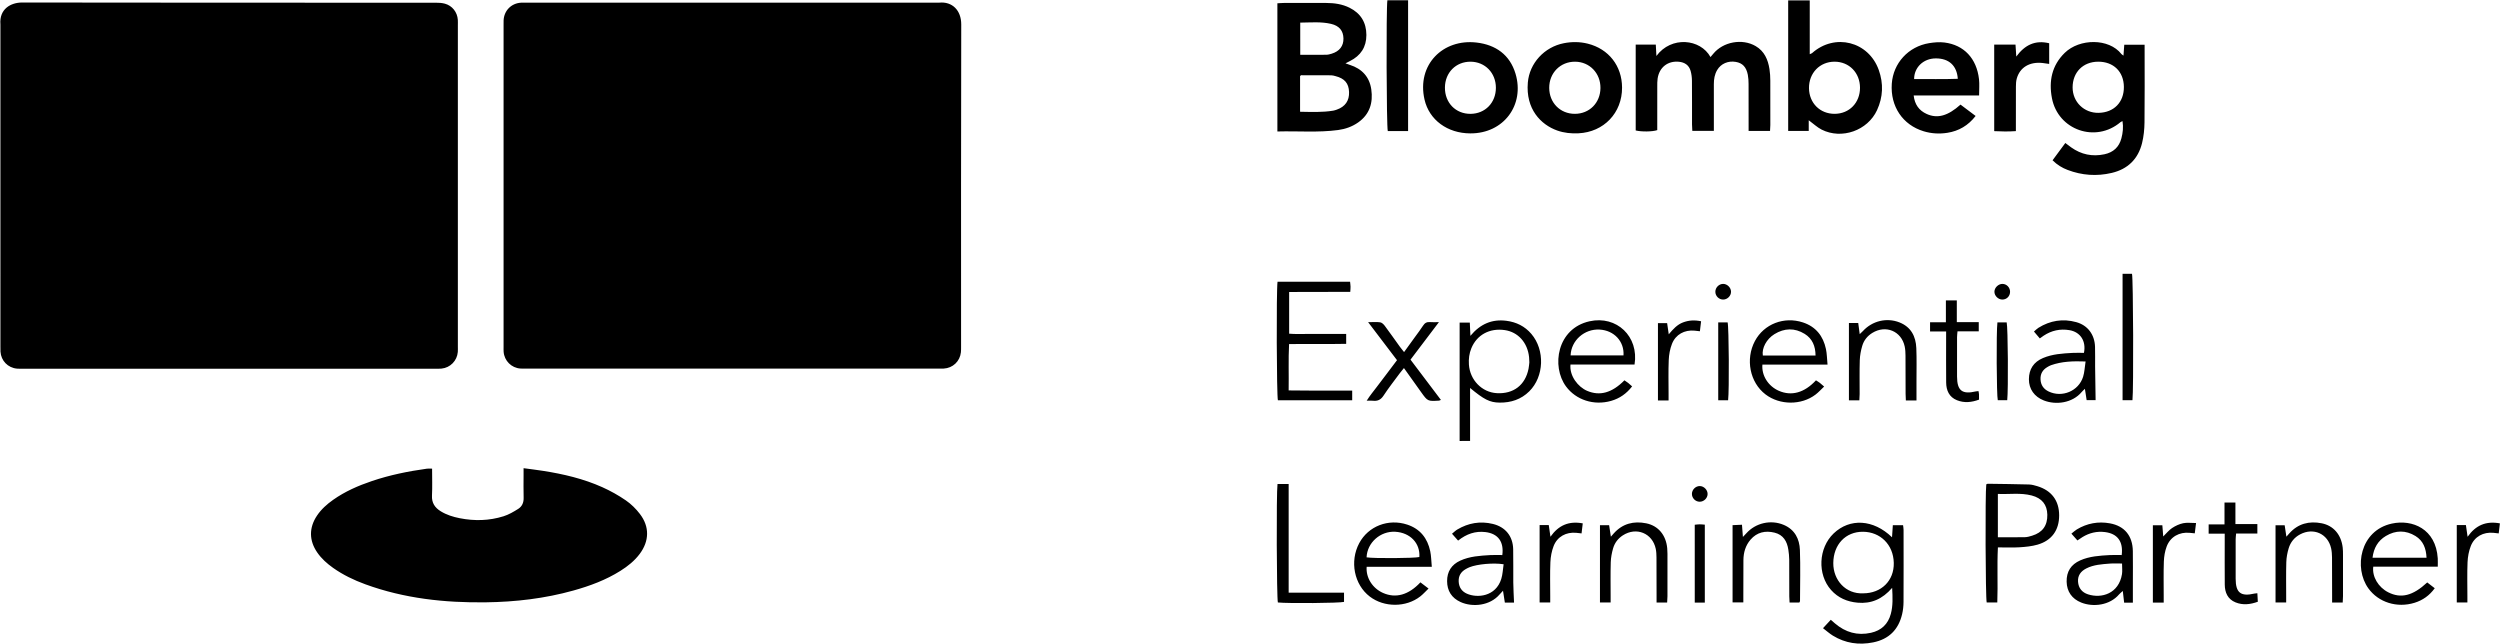 <svg xmlns="http://www.w3.org/2000/svg" width="4056" height="1045" viewBox="0 0 4056 1045">
  <path fill="black" d="M1188.215 598.011l-333.904-.001c-3.332 0-6.676.136-9.994-.088-14.535-.988-26.137-12.574-27.226-27.149-.198-2.653-.095-5.329-.095-7.995-.003-174.283-.003-348.567-.001-522.85 0-2.332-.063-4.668.052-6.996.77-15.672 12.365-27.516 27.998-28.545 2.987-.196 5.996-.076 8.995-.076 222.603-.002 445.205 0 667.808 0 .667 0 1.339.058 1.999-.008 21.083-2.096 35.728 12.495 35.668 35.352-.464 174.281-.253 348.566-.263 522.849-.001 2.996.045 6.014-.267 8.986-1.546 14.727-13.11 25.692-27.87 26.473-2.991.159-5.997.048-8.996.048h-333.904m-816.75.256c-110.97 0-221.937.002-332.907-.006-3.664 0-7.348.128-10.99-.195-14.738-1.309-25.863-12.78-26.785-27.53-.187-2.989-.09-5.997-.09-8.996L.692 41.686c0-.667.052-1.337-.006-1.999C-1.507 14.751 17.33 4.05 36.077 4.084c223.603.405 447.208.252 670.812.323 4.944.002 10.066.257 14.797 1.535 12.066 3.26 20.29 13.857 21.083 26.264.19 2.987.057 5.997.057 8.996 0 173.618 0 347.236-.002 520.854 0 3 .144 6.012-.091 8.994-1.12 14.174-12.215 25.55-26.375 26.963-3.635.362-7.323.245-10.986.245-111.302.011-222.605.01-333.907.01m329.543 162.064c0 15.142.55 29.448-.17 43.69-.6 11.894 4.727 19.642 14.198 25.48 9.491 5.851 19.927 9.08 30.79 11.23 23.97 4.744 47.811 4.163 71.1-3.129 8.41-2.634 16.366-7.282 23.88-12.038 6.165-3.903 8.967-10.23 8.727-18.004-.38-12.317-.099-24.655-.098-36.983v-10.994c11.476 1.563 21.65 2.772 31.763 4.36 32.998 5.18 65.428 12.757 95.988 26.48 13.292 5.967 26.222 13.193 38.216 21.446 8.624 5.934 16.456 13.728 22.835 22.073 15.788 20.656 15.213 43.808-.31 64.637-8.493 11.396-19.426 20.058-31.344 27.563-23.617 14.874-49.472 24.426-76.19 31.9-46.494 13.003-94.084 18.541-142.162 19.174-66.666.876-132.33-6.168-195.486-29.236-18.516-6.763-36.219-15.234-52.366-26.684-9.844-6.98-18.78-14.927-25.687-24.937-13.376-19.387-13.54-40.15-.449-59.747 6.954-10.408 16.153-18.562 26.29-25.716 19.23-13.573 40.562-22.888 62.715-30.39 29.11-9.856 59.105-15.924 89.498-20.134 2.268-.314 4.618-.04 8.262-.04M2109.512 88.93c14.513 0 28.372.1 42.229-.08 2.936-.039 5.932-.86 8.776-1.729 12.725-3.886 19.332-12.52 19.102-24.693-.235-12.465-6.707-20.559-20.1-23.694-16.317-3.82-32.89-2.18-50.007-2.037V88.93zm-.273 92.38c18.677.326 36.24 1.123 53.716-1.772 1.956-.324 3.87-.993 5.755-1.643 13.748-4.739 20.566-14.557 20-28.733-.56-14.069-7.273-21.914-22.028-25.658-2.25-.57-4.551-1.3-6.835-1.322-16.293-.149-32.587-.145-48.882-.119-.494.001-.986.776-1.726 1.397v57.85zm-36.811 31.996V5.351c3.813-.207 7.05-.53 10.287-.537 22.997-.042 45.994-.066 68.99-.006 13.12.035 25.922 1.833 37.835 7.77 18.204 9.072 27.209 24.015 27.28 44.154.068 19.56-9.18 33.585-26.606 42.308-2.03 1.017-4.045 2.064-7.312 3.734 3.177 1.124 5.135 1.877 7.13 2.513 19.623 6.256 31.855 19.497 34.757 39.793 3.079 21.53-2.531 40.402-21.324 53.59-9.751 6.843-20.791 10.723-32.427 12.287-32.473 4.368-65.092 1.411-98.61 2.35zm1373.361-72.244c-.184-24.797-16.837-41.12-41.807-40.98-24.48.137-41.358 17.157-41.384 41.731-.025 23.547 18.552 41.71 42.204 41.26 24.823-.47 41.172-17.228 40.987-42.01zm33.625-68.475v8.978c0 38.996.284 77.995-.18 116.985-.133 11.222-1.265 22.705-3.955 33.57-6.4 25.858-23.112 42.255-49.187 48.413-24.329 5.745-48.325 4.033-71.672-4.869-8.732-3.33-16.762-8.066-24.349-15.628l20.702-28.05c3.69 2.773 6.525 5.006 9.461 7.097 16.374 11.664 34.403 15.402 54.072 11.187 14.397-3.086 23.7-11.693 27.448-25.914 2.355-8.939 3.383-18.052 1.787-27.826-1.62.8-2.576 1.057-3.259 1.637-40.196 34.116-101.253 12.973-111.226-38.814-5.35-27.785-.172-53.193 20.77-73.626 23.955-23.374 71.551-24 91.924 1.92.551.702 1.44 1.137 3.351 2.598l1.287-17.658h33.026zm-825.658-.19h32.614l.972 18.417c24.068-32.72 71.418-27.997 87.759 1.757 1.612-1.905 3.058-3.563 4.449-5.266 15.988-19.583 47.065-25.288 68.89-12.476 14.139 8.299 19.92 21.873 22.342 37.196.985 6.223 1.317 12.6 1.357 18.91.15 23.982.076 47.964.039 71.946-.004 2.936-.285 5.87-.477 9.553h-34.768v-10.202c-.001-21.983.069-43.967-.054-65.95-.028-4.966-.263-10.018-1.206-14.874-2.478-12.762-8.63-19.094-19.596-20.99-12.375-2.14-24.02 2.909-30.098 13.13-4.218 7.095-5.456 14.897-5.437 23.03.053 21.318.014 42.635.012 63.952v11.8h-34.944c-.166-3.496-.474-7.018-.481-10.54-.046-23.65.097-47.3-.123-70.946-.05-5.256-.715-10.665-2.13-15.715-2.631-9.406-9.605-14.043-19.118-14.94-18.015-1.696-31.731 9.092-34.451 27.272-.637 4.253-.554 8.635-.563 12.958-.05 23.63-.022 47.259-.022 70.694-7.668 2.653-25.386 2.897-34.966.56V72.397zm322.93 112.272c23.727-.16 41.023-18.04 40.986-42.37-.039-24.192-17.606-42.18-41.23-42.214-23.983-.036-41.774 18.373-41.53 42.968.24 24.16 17.92 41.775 41.774 41.616m-42.21 10.426v17.342h-33.336V.657h34.986v87.265c2.253-1.041 3.2-1.243 3.827-1.802 36.812-32.72 91.568-19.003 108.14 27.382 7.83 21.92 7.006 43.912-2.765 65.14-15.262 33.158-57.204 48.057-89.811 31.668-7.197-3.617-13.257-9.495-21.041-15.215m-507.553-52.709c.005-24.106-17.607-42.204-41.165-42.3-23.703-.097-41.311 17.661-41.523 41.878-.217 24.773 17.453 42.928 41.592 42.734 23.726-.191 41.09-18.07 41.096-42.312m-41.592 74.016c-36.894-.108-66.67-21.786-74.21-54.893-12.888-56.581 29.996-98.931 84.549-92.483 31.055 3.67 53.86 19.796 63.094 50.53 15.117 50.324-18.888 97.207-73.433 96.846m169.592-31.724c23.72.042 41.448-17.804 41.642-41.917.19-23.96-17.545-42.427-40.98-42.667-23.986-.246-42.263 18.186-42.149 42.507.114 24.123 17.775 42.035 41.487 42.077m76.696-42.615c.149 41.102-29.584 72.246-70.745 74.199-11.763.558-23.261-.537-34.422-4.502-26.655-9.472-51.4-34.82-47.707-77.94 2.674-31.227 26.669-57.567 58.533-63.748 12.96-2.514 25.823-2.442 38.617.742 34.016 8.468 55.598 36.115 55.724 71.249m473.835-13.806c23.6-.155 47.202.488 70.865-.426-1.51-21.488-14.442-33.066-35.477-33.101-20.704-.036-35.47 15.027-35.388 33.527m105.425 26.595h-106.163c1.702 14.792 8.705 24.423 21.101 30.036 17.462 7.906 34.337 3.272 54.916-15.18l24.497 18.416c-12.104 15.594-27.272 24.39-45.665 27.312-12.923 2.053-25.879 1.392-38.548-2.443-34.117-10.328-54.302-40.368-51.782-77.138 2.293-33.446 26.911-60.447 60.731-65.883 8.125-1.305 16.678-2.029 24.782-1.008 31.672 3.99 52.155 25.903 55.992 59.514.93 8.142.14 16.48.14 26.374m-188.054 807.754c29.33-.005 50.315-20.393 49.64-49.449-.7-29.966-22.198-50.158-49.742-50.433-28.533-.285-48.15 20.767-48.392 50.723-.224 27.783 20.153 50.542 48.494 49.16m-65.2 56.553c4.897-5.278 8.484-9.14 12.656-13.637 2.426 2.12 4.553 4.016 6.72 5.864 17.037 14.525 36.39 20.194 58.5 15.24 16.831-3.774 27.654-14.013 32.153-30.614 3.587-13.234 2.994-26.699 2.18-42.297-15.79 18.317-34.015 26.08-56.07 24.07-16.864-1.538-31.578-7.702-43.038-20.584-22.497-25.288-20.57-68.046 4.117-91.712 26.237-25.15 64.45-23.142 94.77 6.184.47-7.046.867-12.98 1.311-19.6h16.62c.29 2.676.798 5.21.801 7.742.05 38.961.141 77.923-.066 116.883-.035 6.605-.766 13.355-2.286 19.776-5.942 25.118-21.5 40.65-47.075 45.74-23.168 4.612-45.072 1.424-65.302-10.989-5.306-3.256-10.003-7.503-15.992-12.066M2072.68 457.077h117.691c.29 2.941.68 5.482.748 8.032.062 2.305-.226 4.62-.442 8.392-32.9.297-65.683-.072-99.163.216v67.655c9.944.93 20.152.327 30.307.433 10.327.108 20.657.024 30.986.024h31.237v16.02c-30.558.624-61.047-.046-92.644.395-1.316 24.961-.249 49.4-.694 75.171 12.051.095 23.25.218 34.451.261 11.328.045 22.657.01 33.985.01h34.667v15.72h-120.556c-2-6.79-2.675-177.67-.573-192.329m408.538 130.796c-.191-3.78-.201-6.117-.442-8.43-2.473-23.644-17.898-40.77-39.49-43.893-24.523-3.548-45.224 7.71-54.166 29.46-3.483 8.474-4.562 17.316-3.963 26.396 1.66 25.133 21.074 45.07 45.212 46.466 27.1 1.567 46.22-13.068 51.532-39.582.78-3.891 1.007-7.892 1.317-10.417m-96.163 41.564v85.99H2368.1v-192.05h16.527l.94 21.505c16.168-19.427 35.238-27.398 58.364-24.428 16.108 2.068 29.935 8.819 40.574 21.323 22.303 26.215 20.69 69.233-3.393 93.112-13.33 13.216-29.888 18.51-48.124 18.319-16.2-.17-25.595-5.271-47.934-23.771m856.286 242.202c15.442 0 29.689.174 43.928-.114 3.907-.079 7.87-1.27 11.664-2.424 16.866-5.127 24.999-16.473 24.65-34.054-.321-16.237-8.718-26.875-25.472-31.206-17.916-4.63-36.117-1.698-54.77-2.49v70.288zm-18.8-85.82c1.238-.503 1.844-.97 2.443-.96 22.279.322 44.56.543 66.832 1.166 4.577.13 9.216 1.435 13.649 2.785 23.102 7.036 35.28 23.471 35.31 47.303.03 23.88-11.855 40.773-34.95 47.497-9.45 2.752-19.571 3.688-29.458 4.318-11.236.716-22.552.166-34.963.166-1.544 30.027.155 59.472-.984 89.404h-17.202c-1.95-6.99-2.592-177.767-.677-191.679zM2250.893.477h33.592v212.135h-32.95c-2.11-7.26-2.74-198.032-.642-212.135m984.505 71.928h34.556l1.248 19.357c13.97-19.001 30.768-27.057 53.387-21.588v33.537c-3.748-.535-7.215-1.128-10.708-1.51-21.163-2.317-36.927 7.131-41.947 25.483-1.12 4.099-1.292 8.55-1.319 12.843-.13 20.325-.06 40.652-.06 60.979-.002 3.309-.002 6.618-.002 11.212-11.983.822-23.377.685-35.155.043V72.405zM2217.127 904.242c11.98 1.964 78.537 1.47 85.641-.543 1.575-22.341-14.918-39.61-39.129-40.968-23.997-1.346-45.539 17.538-46.512 41.51m105.827 15.333h-105.696c-1.38 17.938 9.654 35.014 26.728 42.485 20.548 8.99 41.322 3.24 60.499-17.265l13.174 10.07c-4.846 4.659-8.766 9.125-13.362 12.726-23.091 18.096-58.598 18.12-81.94.301-25.429-19.41-32.908-57.178-17.163-86.67 14.73-27.587 47.28-40.237 77.988-30.066 20.917 6.928 32.775 22.106 37.222 43.153 1.617 7.652 1.633 15.64 2.55 25.266m622.582-342.776c-.112-15.21-5.205-27.436-17.704-35.149-16.103-9.937-32.903-9.468-49.022.481-12.91 7.97-20.768 22.878-18.79 34.668h85.516zm19.437 14.743h-105.662c-1.51 17.823 9.56 35.018 26.628 42.494 20.587 9.018 41.471 3.255 60.286-16.985 2.041 1.331 4.261 2.614 6.29 4.15 2.092 1.582 4 3.411 6.943 5.96-4.855 4.58-9.018 9.266-13.91 12.993-23.065 17.57-58.065 17.347-81.144-.225-25.452-19.379-32.965-57.148-17.235-86.654 14.71-27.595 47.274-40.29 77.962-30.143 20.912 6.916 32.801 22.076 37.265 43.123 1.623 7.654 1.65 15.647 2.577 25.287zm971.822 313.305c-.68-15.068-5.342-27.461-17.9-35.195-15.73-9.685-32.24-9.576-48.08-.077-12.91 7.74-19.718 19.559-21.63 35.272h87.61zm18.234 14.537h-104.67c-2.05 16.325 8.304 33.507 24.379 41.605 20.669 10.413 39.843 5.66 63.203-16.05 3.739 2.893 7.579 5.863 12.176 9.417-8.66 11.917-19.467 19.474-32.774 23.61-28.437 8.84-58.55-.69-74.925-23.407-23.89-33.141-13.72-93.817 38.048-105.08 33.347-7.256 71.492 8.513 74.529 56.392.25 3.952.034 7.934.034 13.513zM2633.966 576.592c1.486-22.498-15.117-40.631-38.925-41.902-24.323-1.299-45.958 17.451-46.906 41.902h85.83zm17.928 14.793h-103.955c-1.84 18.619 12.359 36.488 27.045 42.733 20.495 8.716 40.25 3.412 60.494-17.093 1.949 1.347 4.1 2.688 6.084 4.245 2.05 1.609 3.932 3.429 6.388 5.598-9.095 11.753-20.187 19.54-34.063 23.518-27.884 7.994-56.96-1.43-73.187-23.437-24.01-32.561-14.693-93.963 38.235-105.721 43.806-9.732 80.309 24.632 72.959 70.157zm790.92 322.886c-7.012 0-13.278-.412-19.472.085-13.2 1.06-26.563 1.706-38.7 7.96-8.688 4.477-13.968 11.408-13.226 21.482.755 10.252 6.365 17.294 16.23 20.486 22.135 7.162 49.895-1.34 55.05-32.705.843-5.137.118-10.533.118-17.308m17.57 63.484h-14.17l-2.18-18.95c-2.506 2.279-4.472 3.712-6 5.515-15.039 17.726-41.78 21.102-61.459 13.265-15.093-6.011-23.313-17.93-23.66-33.744-.361-16.483 7.035-28.022 22.028-34.668 15.232-6.752 31.57-7.678 47.852-8.605 6.543-.372 13.124-.061 19.47-.061 2.716-22.144-6.938-34.794-27.302-37.29-13.044-1.597-25.128 1.285-36.296 8.107-2.525 1.543-4.932 3.28-8.255 5.505l-9.752-11.038c3.23-2.545 5.802-5.051 8.798-6.853 16.664-10.023 34.803-13.332 53.791-9.85 23.742 4.353 36.669 20.307 37.077 44.947.28 16.978.057 33.965.059 50.948v32.772M3383.66 586.46c-20.578-.772-38.63-.117-56.116 6.058-2.169.765-4.21 1.97-6.196 3.165-7.465 4.493-11.233 10.992-10.787 19.86.464 9.197 4.933 15.638 13.113 19.586 21.781 10.51 48.67-.632 55.93-23.743 2.332-7.423 2.591-15.496 4.056-24.926m-74.273-37.408l-9.49-11.155c2.802-2.374 4.81-4.541 7.23-6.048 19.09-11.881 39.692-15.183 61.321-9.233 18.656 5.133 29.837 20.116 30.531 39.867.374 10.647.011 21.317.13 31.975.2 17.95.517 35.902.8 54.742h-14.535l-2.84-18.381c-2.162 2.13-3.855 3.545-5.249 5.21-15.062 17.994-41.847 21.334-61.363 13.677-15.36-6.026-24.309-18.492-24.222-34.477.09-16.267 7.644-27.902 22.79-34.327 15.324-6.5 31.637-7.461 47.927-8.351 6.254-.342 12.542-.056 18.575-.056 3.903-19.115-5.822-33.854-23.483-36.846-15.14-2.564-29.102.538-41.898 8.967-1.91 1.26-3.732 2.655-6.224 4.436m-869.929 366.395c-16.837-2.647-42.734-.187-55.151 4.75-2.151.855-4.239 1.914-6.251 3.061-7.911 4.503-12.008 11.142-11.485 20.454.518 9.202 4.991 15.759 13.273 19.454 16.727 7.462 46.802 4.922 55.821-23.939 2.314-7.408 2.529-15.472 3.793-23.78m16.921 62.244h-14.912l-2.997-19.29c-2.465 2.665-4.035 4.242-5.471 5.934-15.696 18.487-43.964 21.168-63.298 12.429-14.599-6.599-21.877-18.271-21.936-33.955-.059-15.336 7.039-26.702 21.297-33.23 15.512-7.102 32.167-8.01 48.774-9.013 6.553-.396 13.149-.065 19.51-.065 2.86-21.733-7.049-34.779-27.23-37.251-16.448-2.014-30.868 2.954-44.517 13.822l-9.867-11.141c3.149-2.554 5.623-5.112 8.577-6.864 17.975-10.669 37.288-14.007 57.641-9.075 20.473 4.961 32.526 19.871 33.021 40.91.422 17.977-.034 35.973.174 53.958.121 10.585.776 21.163 1.234 32.831m1327.236-.167c0-3.994.004-7.562 0-11.13-.028-20.652.03-41.305-.15-61.955-.045-4.961-.37-10.032-1.454-14.853-5.337-23.775-28.663-34.154-50.358-22.625-9.322 4.953-15.565 12.734-18.522 22.592-2.173 7.243-3.61 14.945-3.835 22.489-.547 18.304-.197 36.635-.206 54.955-.002 3.273 0 6.546 0 10.443h-17.266V852.156h14.815l2.804 18.57 4.616-5.207c14.216-16.04 32.315-20.546 52.59-16.551 19.36 3.815 31.695 18.565 34.152 39.344.466 3.954.48 7.978.486 11.969.044 22.318.04 44.636 0 66.953-.006 3.253-.293 6.506-.477 10.29h-17.195zM3109.31 649.68h-17.253c-.151-3.688-.41-7.2-.421-10.713-.064-20.652.006-41.305-.156-61.956-.038-4.97-.257-10.047-1.295-14.882-5.373-25.02-30.712-35.488-52.638-21.958-8.01 4.943-13.613 12.053-16.217 20.849-2.241 7.569-3.78 15.586-4.031 23.455-.582 18.303-.177 36.636-.23 54.957-.01 3.24-.3 6.48-.478 10.103h-16.9V523.983h15.095l2.402 18.122c2.09-1.99 3.719-3.358 5.139-4.916 15.084-16.547 38.65-22.332 59.41-14.106 18.719 7.416 26.497 22.673 27.295 41.636.756 17.957.245 35.968.275 53.955.018 9.955.003 19.909.003 31.006m-404.536 327.86h-17.158c0-4.127.005-7.705 0-11.283-.029-20.653.01-41.305-.14-61.956-.035-4.64-.242-9.378-1.192-13.898-5.332-25.376-31.407-35.99-53.34-21.863-7.896 5.084-13.329 12.31-15.86 21.143-2.086 7.278-3.569 14.954-3.79 22.5-.542 18.303-.194 36.634-.204 54.955-.002 3.264 0 6.528 0 10.355h-17.308V852.1h14.846l2.86 18.637c2.197-2.508 3.42-3.923 4.663-5.319 14.258-15.996 32.361-20.48 52.628-16.41 19.668 3.951 32.142 19.191 34.123 40.433.556 5.952.38 11.98.393 17.972.04 19.986.037 39.972-.009 59.958-.008 3.243-.319 6.486-.512 10.168m214.506-.052h-15.873c-.173-3.458-.466-6.686-.474-9.914-.049-19.971.066-39.943-.103-59.913-.045-5.292-.638-10.615-1.424-15.857-2.027-13.506-8.184-24.136-22.31-27.624-14.967-3.696-28.543-.799-39.002 11.311-8.176 9.468-11.472 20.894-11.573 33.232-.155 18.971-.102 37.944-.135 56.916-.006 3.619 0 7.237 0 11.645h-17.468V852.006l15.267-.687 1.501 19.791c2.483-2.608 3.998-4.102 5.406-5.693 15.118-17.097 40.09-22.778 61.131-13.725 17.752 7.637 25.27 22.752 25.946 40.576 1.046 27.581.236 55.233.172 82.854-.002.586-.508 1.171-1.06 2.365m-846.638-192.253h18.083v176.304h89.83v14.971c-6.952 1.958-90.655 2.69-107.333.93-1.966-6.914-2.611-177.709-.58-192.205m265.11-136.43c-1.833.724-2.408 1.124-3.006 1.162-18.443 1.147-18.451 1.147-29.188-13.88-9.065-12.688-18.11-25.389-27.795-38.969-2.677 3.317-4.803 5.76-6.718 8.357-8.892 12.06-18.193 23.855-26.392 36.372-4.467 6.821-9.741 9.22-17.357 8.302-2.603-.313-5.274-.049-9.974-.049 5.443-8.728 11.185-15.379 16.38-22.375 5.363-7.216 10.87-14.322 16.296-21.49 5.39-7.122 10.757-14.262 16.516-21.899l-46.858-61.657c8.043 0 13.965-.609 19.659.266 2.712.416 5.545 3.243 7.37 5.69 8.364 11.203 16.37 22.674 24.554 34.012 1.903 2.635 4.009 5.123 6.729 8.577 6.417-8.868 12.236-16.894 18.037-24.933 4.286-5.94 8.813-11.729 12.73-17.904 2.845-4.482 6.319-6.363 11.574-5.846 3.85.38 7.77.075 14.224.075l-46.116 60.87c16.352 21.648 32.55 43.095 49.336 65.32m872.138-14.318c.335 1.948.769 3.535.85 5.14.132 2.628.036 5.268.036 8.718-11.901 4.428-23.888 5.743-35.798.953-12.717-5.115-17.383-15.909-17.506-28.8-.225-23.632-.07-47.266-.073-70.899V537.78h-26.07v-14.937h25.694v-35.467h17.715v35.237h35.593v14.938h-34.462c-.31 3.766-.74 6.628-.747 9.491-.055 21.302-.101 42.606-.006 63.908.1 22.892 8.309 29.27 30.62 24.04 1.223-.286 2.508-.31 4.154-.503m452.46 327.96l.75 13.83c-12.241 4.422-24.22 5.846-36.14 1.018-12.703-5.143-17.367-15.923-17.49-28.816-.221-23.632-.068-47.266-.071-70.899v-11.812h-26.077V850.83h25.71v-35.462h17.712v34.92h35.59v15.27h-34.468c-.308 3.769-.736 6.631-.744 9.495-.055 21.303-.102 42.606-.006 63.909.1 22.885 8.3 29.246 30.633 24.02 1.218-.284 2.498-.298 4.602-.534m-218.698-518.18h15.314c2 7.294 2.66 189.472.72 205.075h-16.034V444.268zm-945.79 407.621h14.835l2.743 18.955c13.113-18.697 29.93-25.909 52.412-21.734l-1.944 16.292c-3.376-.379-5.937-.697-8.504-.948-16.407-1.6-30.792 6.087-36.809 21.477-3.193 8.166-4.862 17.32-5.24 26.113-.788 18.26-.257 36.574-.267 54.865-.002 3.274 0 6.548 0 10.492h-17.227V851.89zm209.226-202.147h-17.24V524.267h14.898l2.627 18.099c7.023-8.297 13.55-15.688 23.142-19.286 9.268-3.477 18.604-4.15 29.325-1.86l-1.937 16.197c-3.4-.387-5.964-.717-8.538-.967-16.395-1.591-30.78 6.118-36.787 21.516-3.186 8.169-4.847 17.323-5.224 26.118-.786 18.259-.255 36.574-.266 54.866-.002 3.27 0 6.542 0 10.792m1278.77 202.144h14.83l2.743 18.983c13.127-18.732 29.941-25.944 52.42-21.741l-1.944 16.277c-3.383-.38-5.945-.701-8.513-.951-16.404-1.598-30.789 6.095-36.804 21.485-3.192 8.168-4.863 17.321-5.242 26.115-.786 18.258-.252 36.573-.26 54.865-.002 3.267 0 6.533 0 10.486h-17.23V851.886zm-475.476 125.81h-17.572v-125.49h15.382l1.418 18.181c5.128-5.017 9.133-10.206 14.303-13.643 5.417-3.6 11.735-6.552 18.059-7.885 6.295-1.327 13.087-.29 20.89-.29l-2.073 16.718-8.252-.825c-16.802-1.678-31.434 6.441-37.362 22.273-2.853 7.617-4.263 16.117-4.553 24.281-.661 18.621-.228 37.281-.24 55.924v10.755m-722.74-454.657h15.248c2.08 7.392 2.716 110.998.783 126.314h-16.03V523.038zm452.954.064h15.03c2.046 7.428 2.76 109.385.874 126.23h-15.32c-1.921-6.802-2.562-111.057-.584-126.23m-474.706 454.574h-16.34V851.34c2.757-.253 5.312-.652 7.869-.677 2.598-.024 5.199.32 8.47.548v126.465zm495.224-504.168c-.065 7.112-5.62 12.6-12.663 12.509-6.7-.086-12.82-6.246-12.722-12.807.098-6.534 6.426-12.667 13.011-12.61 6.882.06 12.438 5.857 12.374 12.908M2757.44 814.009c-6.892-.093-12.587-5.967-12.467-12.857.12-6.834 6.116-12.687 12.875-12.565 6.69.12 12.663 6.29 12.563 12.976-.102 6.76-6.124 12.538-12.97 12.446m38.358-327.985c-6.882.096-12.746-5.631-12.815-12.514-.07-6.853 5.703-12.811 12.51-12.915 6.654-.102 12.807 5.905 12.92 12.61.115 6.736-5.778 12.724-12.615 12.819" fill-rule="evenodd"/>
</svg>
